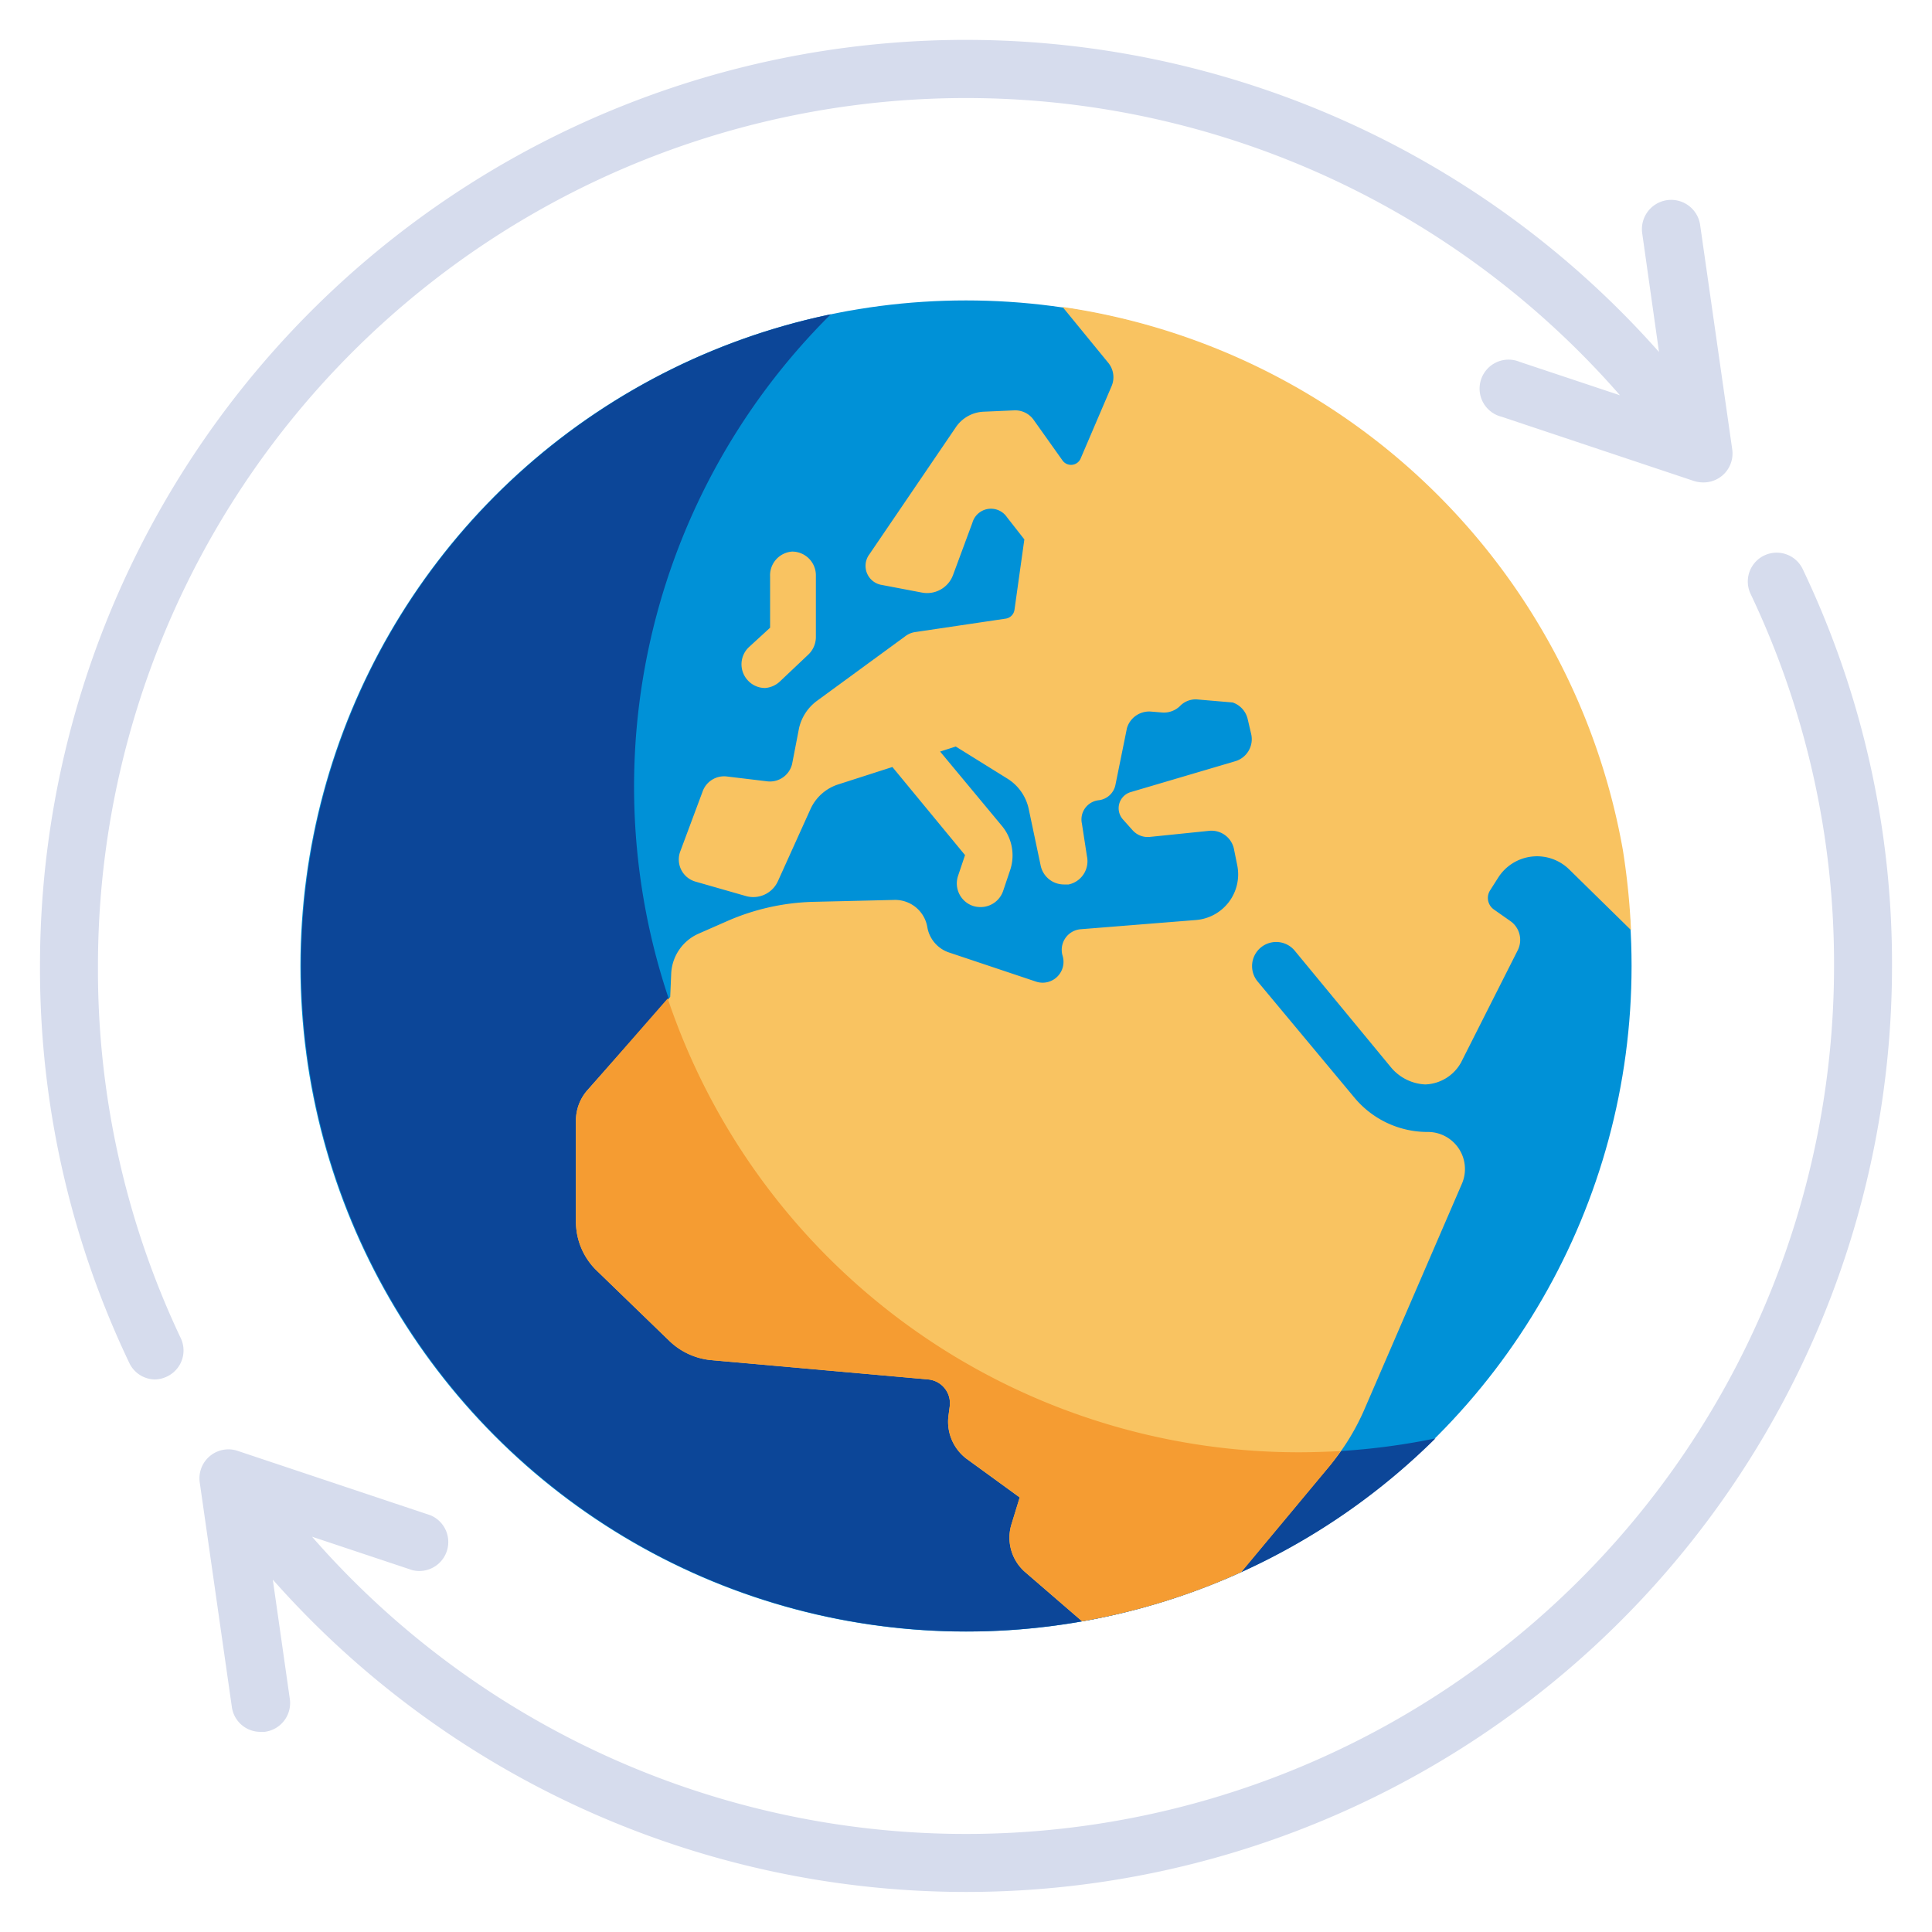 <svg id="Icons" xmlns="http://www.w3.org/2000/svg" viewBox="0 0 100 100"><defs><style>.cls-1{fill:#0091d7;}.cls-2{fill:#0c4698;}.cls-3{fill:#f9c361;}.cls-4{fill:#f59c32;}.cls-5{fill:#d6dced;}</style></defs><circle class="cls-1" cx="50" cy="50" r="34.45"/><path class="cls-2" d="M67.22,75.17A34.45,34.45,0,0,1,43,16.27a34.45,34.45,0,1,0,31.3,58.18A34.66,34.66,0,0,1,67.22,75.17Z"/><path class="cls-3" d="M84,44A34.48,34.48,0,0,0,55,15.89l2.34,2.86A1.18,1.18,0,0,1,57.53,20l-1.6,3.74a.54.54,0,0,1-.93.1l-1.5-2.11a1.17,1.17,0,0,0-1-.49l-1.6.07a1.83,1.83,0,0,0-1.43.81L45,28.69a1,1,0,0,0,.66,1.59l2.05.39a1.43,1.43,0,0,0,1.62-.91l1-2.7a1,1,0,0,1,1.79-.29l.9,1.15-.51,3.64a.54.54,0,0,1-.45.46l-4.65.69a1.11,1.11,0,0,0-.55.22l-4.58,3.35a2.43,2.43,0,0,0-.92,1.4L41,39.54a1.18,1.18,0,0,1-1.3.9l-2.08-.25a1.18,1.18,0,0,0-1.25.77l-1.16,3.11a1.19,1.19,0,0,0,.78,1.56l2.62.75a1.4,1.4,0,0,0,1.65-.76l1.69-3.74a2.37,2.37,0,0,1,1.44-1.28l2.8-.9,3.76,4.56-.36,1.07a1.23,1.23,0,0,0,.77,1.56,1.32,1.32,0,0,0,.39.06,1.23,1.23,0,0,0,1.17-.83l.36-1.07a2.39,2.39,0,0,0-.42-2.3L48.66,38.9l.81-.26,2.67,1.66a2.45,2.45,0,0,1,1.11,1.59l.61,2.89a1.23,1.23,0,0,0,1.2,1l.25,0a1.23,1.23,0,0,0,.95-1.46L56,42.63a1,1,0,0,1,.87-1.21h0a1,1,0,0,0,.87-.82l.59-2.91a1.2,1.2,0,0,1,1.23-.86l.61.05a1.19,1.19,0,0,0,.9-.33,1.13,1.13,0,0,1,.86-.35l1.87.16a1.19,1.19,0,0,1,.78.86l.18.77a1.19,1.19,0,0,1-.82,1.41L58.52,41a.87.87,0,0,0-.4,1.41l.5.56a1.05,1.05,0,0,0,.88.35L62.62,43a1.19,1.19,0,0,1,1.26,1l.16.79a2.37,2.37,0,0,1-2.14,2.83l-6,.48A1.07,1.07,0,0,0,55,49.47a1.08,1.08,0,0,1-1.37,1.34l-4.48-1.5A1.68,1.68,0,0,1,48,48h0a1.69,1.69,0,0,0-1.71-1.42l-4.24.1a11.85,11.85,0,0,0-4.42,1l-1.48.65a2.38,2.38,0,0,0-1.41,2.09l-.05,1.18L30.4,56.43A2.39,2.39,0,0,0,29.81,58v5.22a3.53,3.53,0,0,0,1.09,2.56l3.74,3.62a3.63,3.63,0,0,0,2.17,1l11.23,1a1.24,1.24,0,0,1,1.12,1.38l-.07.53a2.4,2.4,0,0,0,.94,2.2l2.75,2-.42,1.37a2.36,2.36,0,0,0,.73,2.52L56,83.91a34,34,0,0,0,8.24-2.54l4.55-5.46A12,12,0,0,0,70.6,73l5.06-11.71a1.92,1.92,0,0,0-1.73-2.7,4.92,4.92,0,0,1-3.82-1.77l-5-6A1.23,1.23,0,1,1,67,49.19l5,6.06a2.45,2.45,0,0,0,1.77.88A2.2,2.2,0,0,0,75.62,55l2.94-5.82a1.19,1.19,0,0,0-.39-1.51l-.84-.59a.73.73,0,0,1-.2-1l.42-.66A2.38,2.38,0,0,1,81.22,45l3.2,3.14A36.86,36.86,0,0,0,84,44Z"/><path class="cls-3" d="M39.61,35.61a1.2,1.2,0,0,1-.89-.38,1.22,1.22,0,0,1,.05-1.74l1.09-1,0-2.65A1.23,1.23,0,0,1,41,28.55h0a1.23,1.23,0,0,1,1.23,1.21l0,3.19a1.26,1.26,0,0,1-.38.92l-1.49,1.41A1.25,1.25,0,0,1,39.61,35.61Z"/><path class="cls-4" d="M67.22,75.17A34.46,34.46,0,0,1,34.56,51.68L30.4,56.44A2.35,2.35,0,0,0,29.81,58v5.22a3.53,3.53,0,0,0,1.09,2.56l3.74,3.62a3.57,3.57,0,0,0,2.17,1l11.23,1a1.23,1.23,0,0,1,1.12,1.37l-.07.53a2.4,2.4,0,0,0,.94,2.2l2.75,2-.42,1.37a2.36,2.36,0,0,0,.73,2.52L56,83.91h.06a34.24,34.24,0,0,0,6.06-1.66l.47-.18c.43-.17.84-.34,1.26-.53l.41-.18,4.53-5.44c.22-.26.4-.54.59-.81C68.67,75.14,68,75.17,67.22,75.17Z"/><path class="cls-5" d="M93.31,29.46a1.49,1.49,0,0,0-2.7,1.28A44.52,44.52,0,0,1,94.93,50,44.93,44.93,0,0,1,16.15,79.54l5.19,1.73a1.5,1.5,0,0,0,.94-2.84l-9.94-3.32a1.5,1.5,0,0,0-2,1.63L12,88.35a1.49,1.49,0,0,0,1.48,1.29l.21,0A1.5,1.5,0,0,0,15,87.93l-.88-6.17A47.92,47.92,0,0,0,97.93,50,47.35,47.35,0,0,0,93.31,29.46Z"/><path class="cls-5" d="M5.07,50A44.93,44.93,0,0,1,83.85,20.46l-5.19-1.73a1.5,1.5,0,1,0-.94,2.84l9.94,3.32a1.61,1.61,0,0,0,.48.08,1.51,1.51,0,0,0,1-.35,1.5,1.5,0,0,0,.52-1.36L88,11.65a1.49,1.49,0,0,0-3,.42l.87,6.15A47.92,47.92,0,0,0,2.07,50,47.35,47.35,0,0,0,6.69,70.54,1.49,1.49,0,0,0,8,71.4a1.46,1.46,0,0,0,.64-.15,1.49,1.49,0,0,0,.71-2A44.52,44.52,0,0,1,5.07,50Z"/></svg>